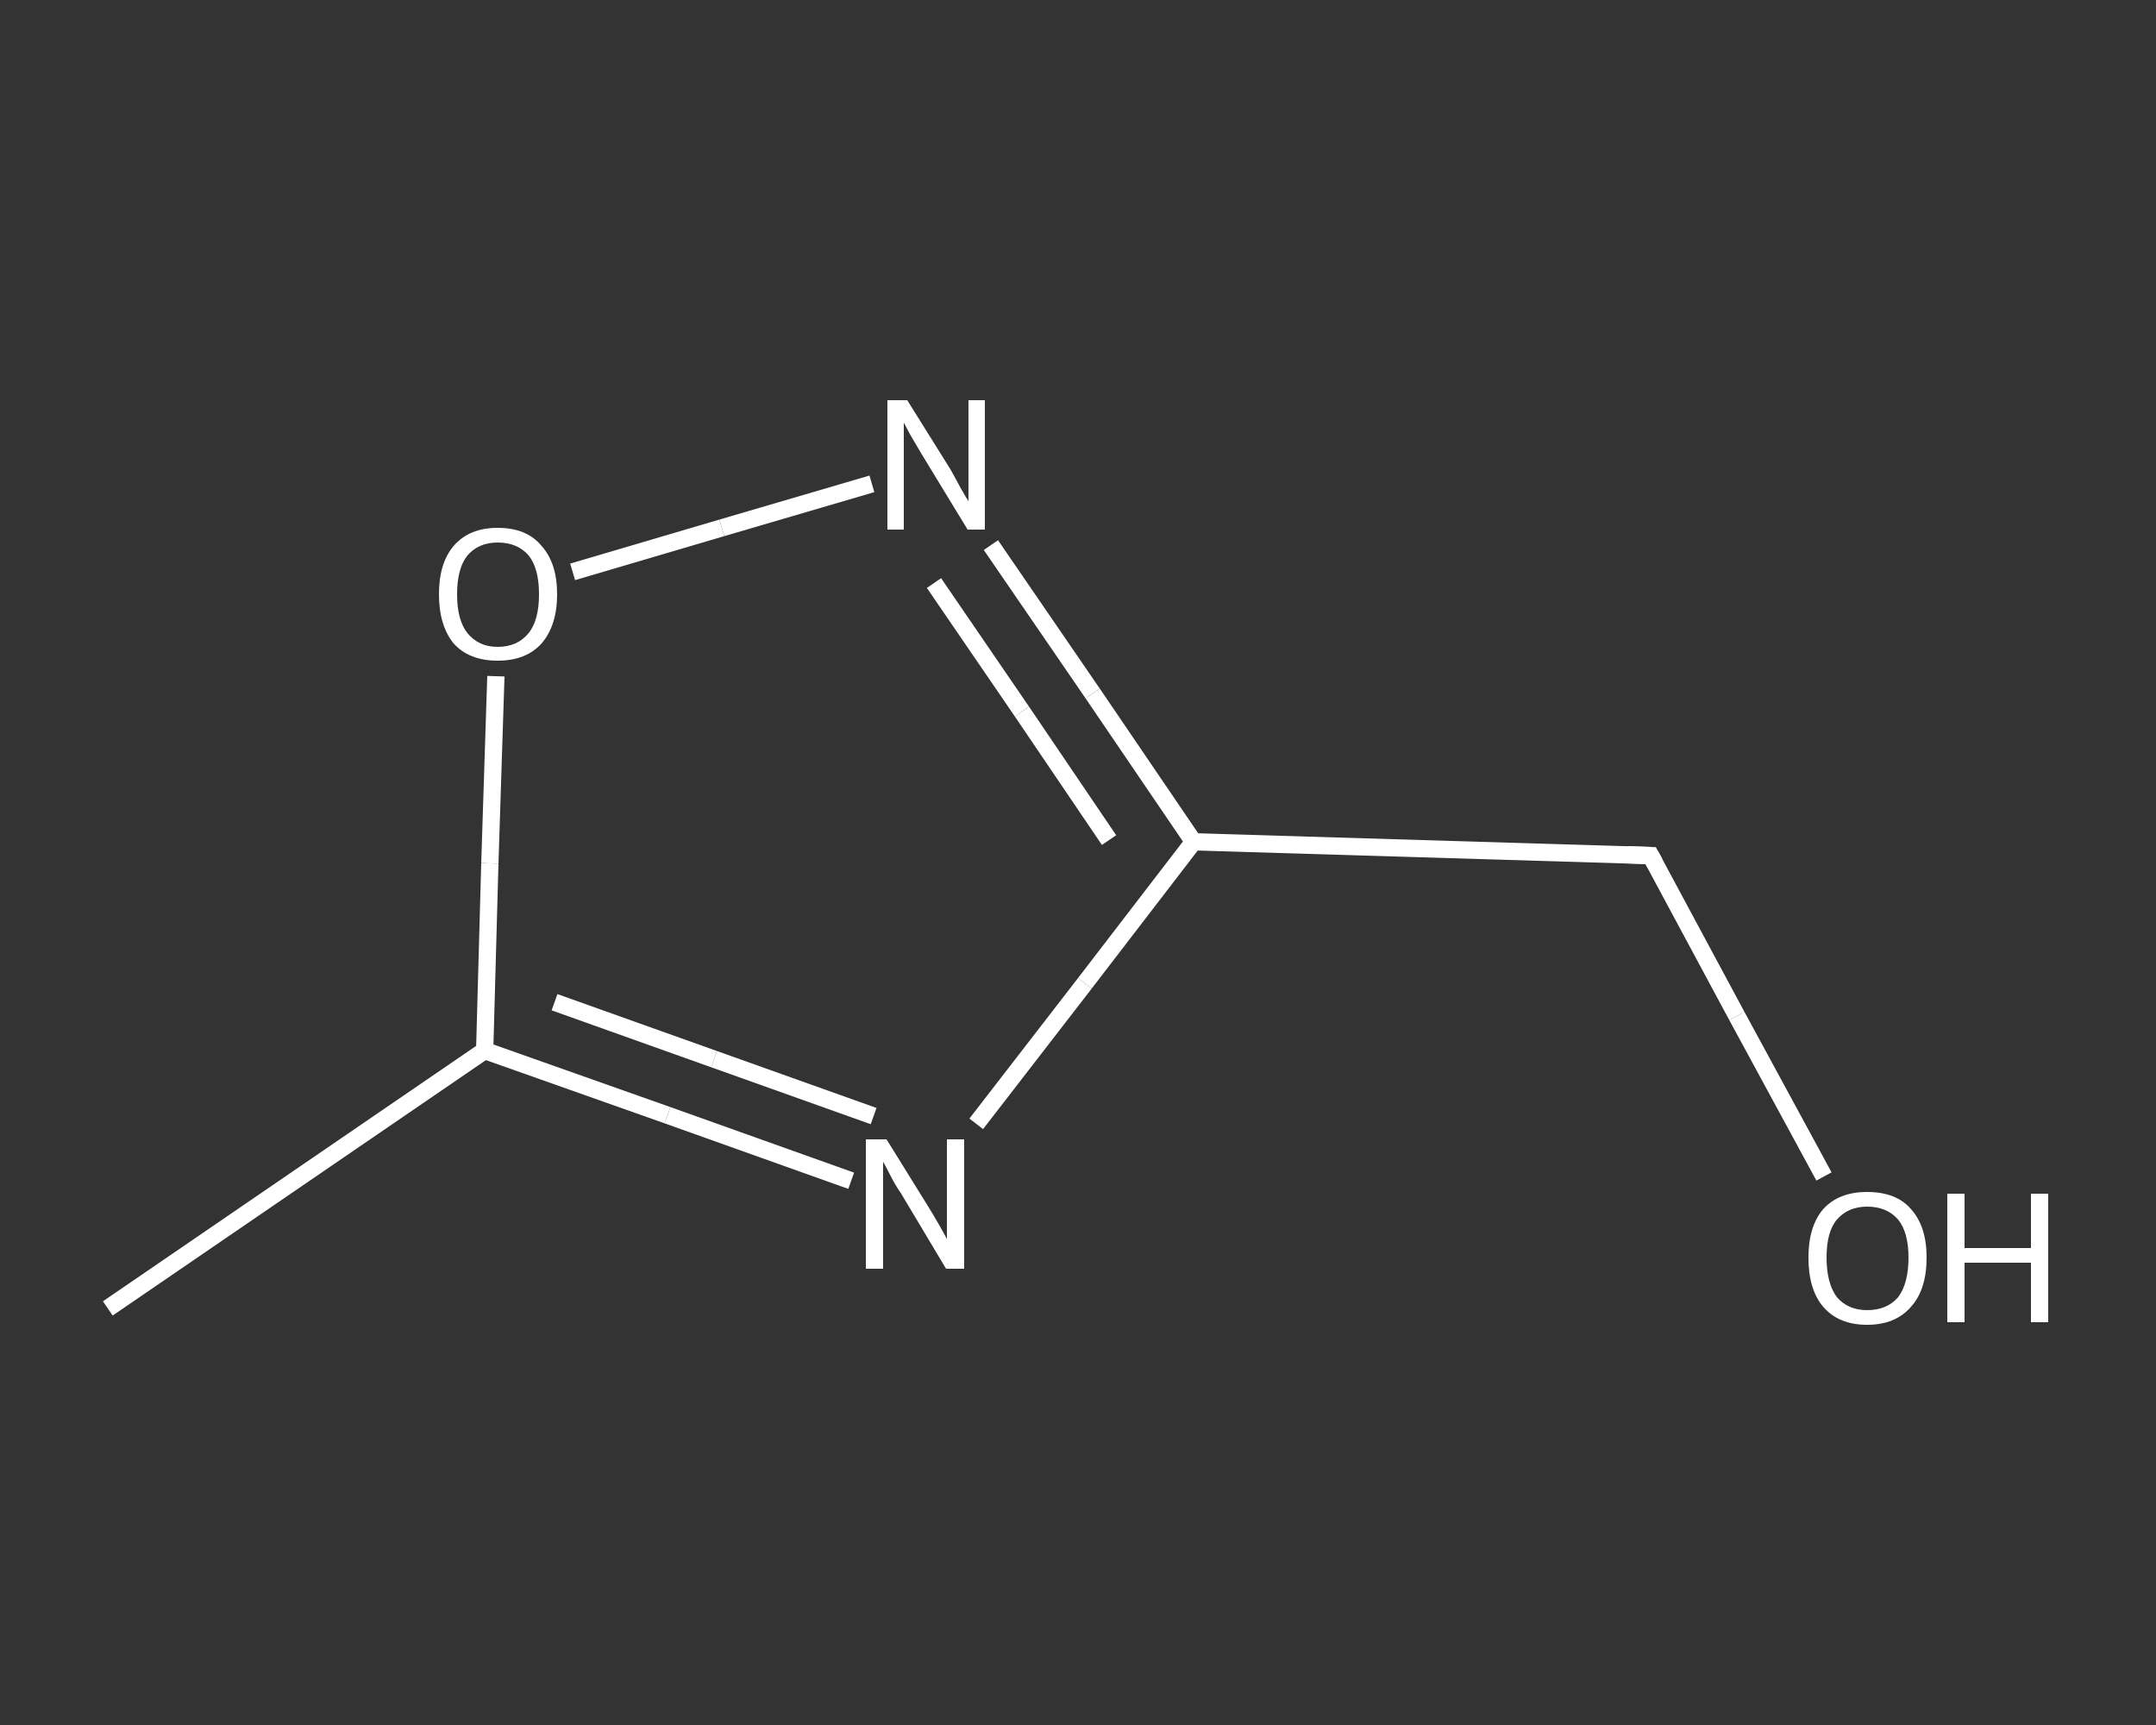 <?xml version='1.0' encoding='iso-8859-1'?>
<svg version='1.1' baseProfile='full'
              xmlns='http://www.w3.org/2000/svg'
                      xmlns:rdkit='http://www.rdkit.org/xml'
                      xmlns:xlink='http://www.w3.org/1999/xlink'
                  xml:space='preserve'
width='250px' height='200px' viewBox='0 0 250 200'>
<rect x="0" y="0" width="250" height="200" fill="#333333" stroke="none"/>
<!-- END OF HEADER -->
<rect style='opacity:1.0;fill:transparent;stroke:none' width='250.0' height='200.0' x='0.0' y='0.0'> </rect>
<path class='bond-0 atom-0 atom-1' d='M 12.5,151.7 L 56.2,121.8' style='fill:none;fill-rule:evenodd;stroke:#FFFFFF;stroke-width:2.0px;stroke-linecap:butt;stroke-linejoin:miter;stroke-opacity:1' />
<path class='bond-1 atom-1 atom-2' d='M 56.2,121.8 L 77.4,129.3' style='fill:none;fill-rule:evenodd;stroke:#FFFFFF;stroke-width:2.0px;stroke-linecap:butt;stroke-linejoin:miter;stroke-opacity:1' />
<path class='bond-1 atom-1 atom-2' d='M 77.4,129.3 L 98.7,136.9' style='fill:none;fill-rule:evenodd;stroke:#FFFFFF;stroke-width:2.0px;stroke-linecap:butt;stroke-linejoin:miter;stroke-opacity:1' />
<path class='bond-1 atom-1 atom-2' d='M 64.3,116.2 L 82.8,122.8' style='fill:none;fill-rule:evenodd;stroke:#FFFFFF;stroke-width:2.0px;stroke-linecap:butt;stroke-linejoin:miter;stroke-opacity:1' />
<path class='bond-1 atom-1 atom-2' d='M 82.8,122.8 L 101.3,129.4' style='fill:none;fill-rule:evenodd;stroke:#FFFFFF;stroke-width:2.0px;stroke-linecap:butt;stroke-linejoin:miter;stroke-opacity:1' />
<path class='bond-2 atom-2 atom-3' d='M 113.2,130.3 L 125.8,114.0' style='fill:none;fill-rule:evenodd;stroke:#FFFFFF;stroke-width:2.0px;stroke-linecap:butt;stroke-linejoin:miter;stroke-opacity:1' />
<path class='bond-2 atom-2 atom-3' d='M 125.8,114.0 L 138.4,97.6' style='fill:none;fill-rule:evenodd;stroke:#FFFFFF;stroke-width:2.0px;stroke-linecap:butt;stroke-linejoin:miter;stroke-opacity:1' />
<path class='bond-3 atom-3 atom-4' d='M 138.4,97.6 L 191.4,99.2' style='fill:none;fill-rule:evenodd;stroke:#FFFFFF;stroke-width:2.0px;stroke-linecap:butt;stroke-linejoin:miter;stroke-opacity:1' />
<path class='bond-4 atom-4 atom-5' d='M 191.4,99.2 L 201.4,117.8' style='fill:none;fill-rule:evenodd;stroke:#FFFFFF;stroke-width:2.0px;stroke-linecap:butt;stroke-linejoin:miter;stroke-opacity:1' />
<path class='bond-4 atom-4 atom-5' d='M 201.4,117.8 L 211.5,136.4' style='fill:none;fill-rule:evenodd;stroke:#FFFFFF;stroke-width:2.0px;stroke-linecap:butt;stroke-linejoin:miter;stroke-opacity:1' />
<path class='bond-5 atom-3 atom-6' d='M 138.4,97.6 L 126.7,80.4' style='fill:none;fill-rule:evenodd;stroke:#FFFFFF;stroke-width:2.0px;stroke-linecap:butt;stroke-linejoin:miter;stroke-opacity:1' />
<path class='bond-5 atom-3 atom-6' d='M 126.7,80.4 L 114.9,63.2' style='fill:none;fill-rule:evenodd;stroke:#FFFFFF;stroke-width:2.0px;stroke-linecap:butt;stroke-linejoin:miter;stroke-opacity:1' />
<path class='bond-5 atom-3 atom-6' d='M 128.6,97.4 L 118.5,82.5' style='fill:none;fill-rule:evenodd;stroke:#FFFFFF;stroke-width:2.0px;stroke-linecap:butt;stroke-linejoin:miter;stroke-opacity:1' />
<path class='bond-5 atom-3 atom-6' d='M 118.5,82.5 L 108.3,67.6' style='fill:none;fill-rule:evenodd;stroke:#FFFFFF;stroke-width:2.0px;stroke-linecap:butt;stroke-linejoin:miter;stroke-opacity:1' />
<path class='bond-6 atom-6 atom-7' d='M 101.1,56.1 L 83.7,61.2' style='fill:none;fill-rule:evenodd;stroke:#FFFFFF;stroke-width:2.0px;stroke-linecap:butt;stroke-linejoin:miter;stroke-opacity:1' />
<path class='bond-6 atom-6 atom-7' d='M 83.7,61.2 L 66.4,66.3' style='fill:none;fill-rule:evenodd;stroke:#FFFFFF;stroke-width:2.0px;stroke-linecap:butt;stroke-linejoin:miter;stroke-opacity:1' />
<path class='bond-7 atom-7 atom-1' d='M 57.5,78.4 L 56.8,100.1' style='fill:none;fill-rule:evenodd;stroke:#FFFFFF;stroke-width:2.0px;stroke-linecap:butt;stroke-linejoin:miter;stroke-opacity:1' />
<path class='bond-7 atom-7 atom-1' d='M 56.8,100.1 L 56.2,121.8' style='fill:none;fill-rule:evenodd;stroke:#FFFFFF;stroke-width:2.0px;stroke-linecap:butt;stroke-linejoin:miter;stroke-opacity:1' />
<path d='M 188.7,99.1 L 191.4,99.2 L 191.9,100.1' style='fill:none;stroke:#FFFFFF;stroke-width:2.0px;stroke-linecap:butt;stroke-linejoin:miter;stroke-opacity:1;' />
<path class='atom-2' d='M 102.8 132.1
L 107.7 140.0
Q 108.2 140.8, 109.0 142.2
Q 109.8 143.6, 109.8 143.7
L 109.8 132.1
L 111.8 132.1
L 111.8 147.1
L 109.7 147.1
L 104.5 138.4
Q 103.8 137.4, 103.2 136.2
Q 102.6 135.0, 102.4 134.7
L 102.4 147.1
L 100.4 147.1
L 100.4 132.1
L 102.8 132.1
' fill='#FFFFFF'/>
<path class='atom-5' d='M 209.7 145.8
Q 209.7 142.2, 211.4 140.2
Q 213.2 138.2, 216.5 138.2
Q 219.9 138.2, 221.6 140.2
Q 223.4 142.2, 223.4 145.8
Q 223.4 149.5, 221.6 151.5
Q 219.8 153.6, 216.5 153.6
Q 213.2 153.6, 211.4 151.5
Q 209.7 149.5, 209.7 145.8
M 216.5 151.9
Q 218.8 151.9, 220.1 150.4
Q 221.3 148.8, 221.3 145.8
Q 221.3 142.9, 220.1 141.4
Q 218.8 139.9, 216.5 139.9
Q 214.3 139.9, 213.0 141.4
Q 211.8 142.8, 211.8 145.8
Q 211.8 148.8, 213.0 150.4
Q 214.3 151.9, 216.5 151.9
' fill='#FFFFFF'/>
<path class='atom-5' d='M 225.8 138.4
L 227.8 138.4
L 227.8 144.7
L 235.5 144.7
L 235.5 138.4
L 237.5 138.4
L 237.5 153.3
L 235.5 153.3
L 235.5 146.4
L 227.8 146.4
L 227.8 153.3
L 225.8 153.3
L 225.8 138.4
' fill='#FFFFFF'/>
<path class='atom-6' d='M 105.2 46.4
L 110.2 54.4
Q 110.6 55.1, 111.4 56.6
Q 112.2 58.0, 112.3 58.1
L 112.3 46.4
L 114.2 46.4
L 114.2 61.4
L 112.2 61.4
L 106.9 52.7
Q 106.3 51.7, 105.6 50.5
Q 105.0 49.4, 104.8 49.0
L 104.8 61.4
L 102.9 61.4
L 102.9 46.4
L 105.2 46.4
' fill='#FFFFFF'/>
<path class='atom-7' d='M 50.9 68.9
Q 50.9 65.3, 52.6 63.3
Q 54.4 61.2, 57.7 61.2
Q 61.1 61.2, 62.8 63.3
Q 64.6 65.3, 64.6 68.9
Q 64.6 72.5, 62.8 74.6
Q 61.0 76.6, 57.7 76.6
Q 54.4 76.6, 52.6 74.6
Q 50.9 72.5, 50.9 68.9
M 57.7 75.0
Q 60.0 75.0, 61.3 73.4
Q 62.5 71.9, 62.5 68.9
Q 62.5 65.9, 61.3 64.4
Q 60.0 62.9, 57.7 62.9
Q 55.5 62.9, 54.2 64.4
Q 53.0 65.9, 53.0 68.9
Q 53.0 71.9, 54.2 73.4
Q 55.5 75.0, 57.7 75.0
' fill='#FFFFFF'/>
</svg>
